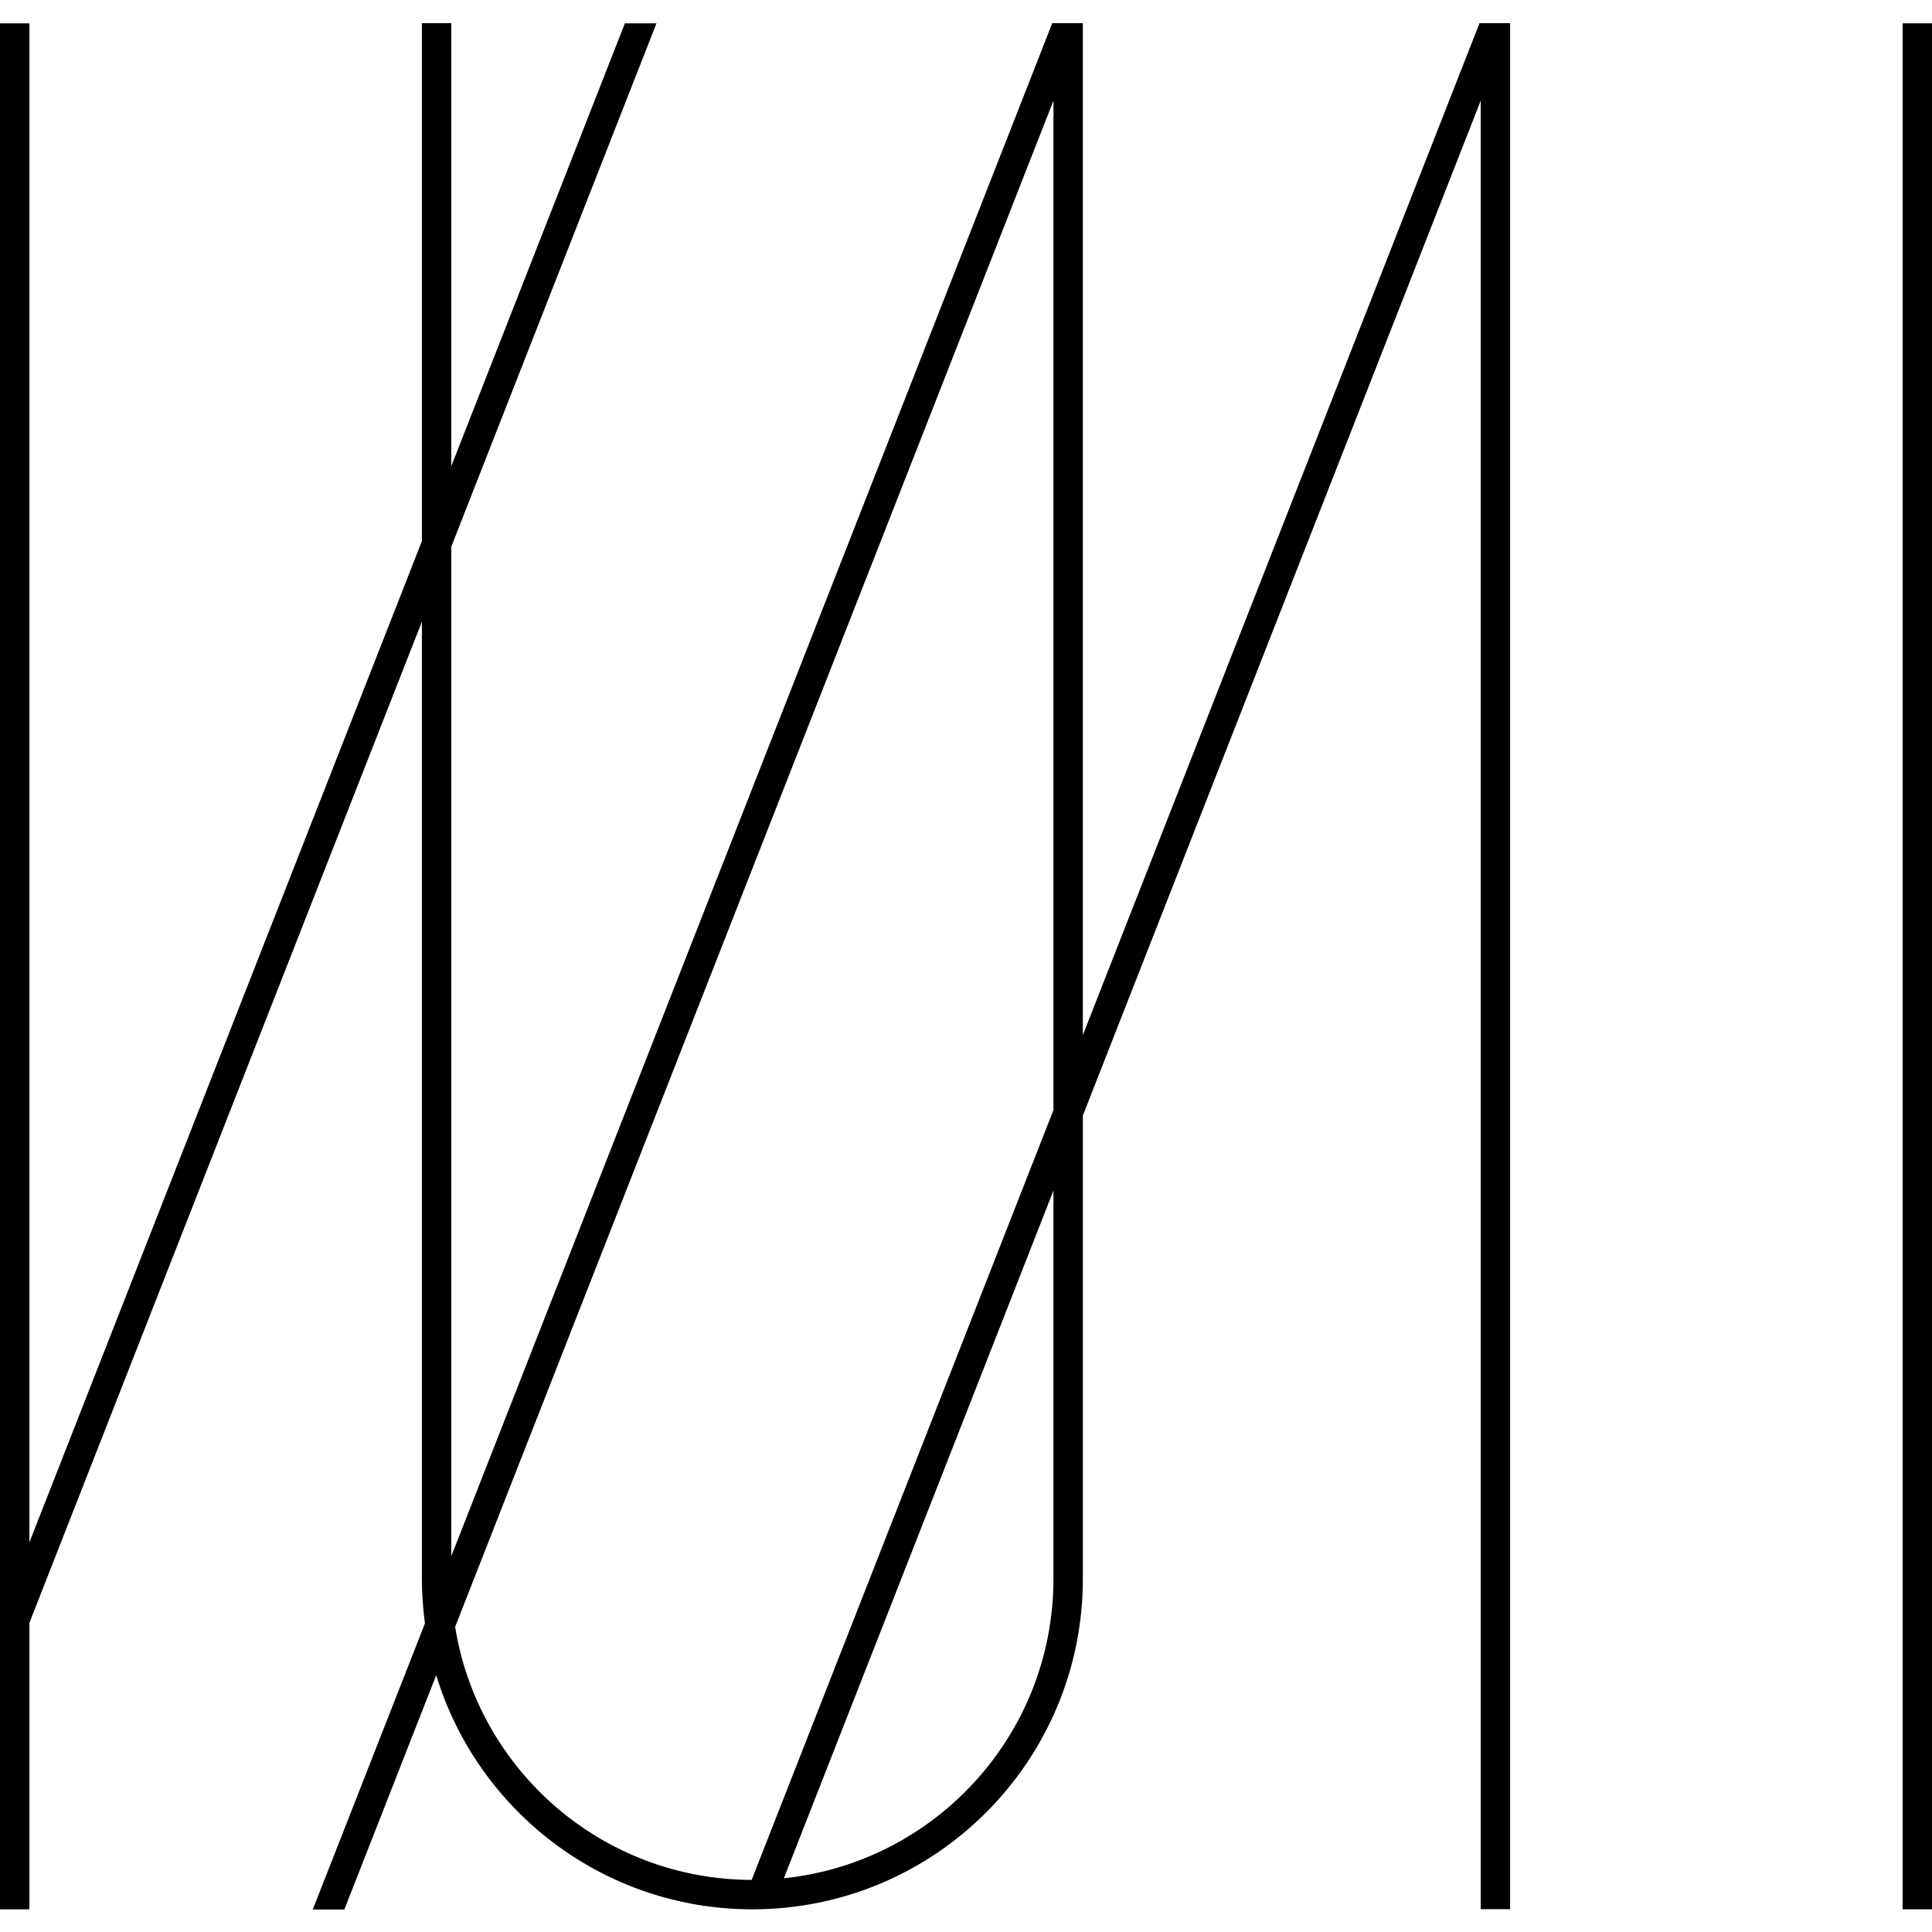 <?xml version="1.0" encoding="utf-8"?>
<!-- Generator: Adobe Illustrator 16.0.0, SVG Export Plug-In . SVG Version: 6.00 Build 0)  -->
<!DOCTYPE svg PUBLIC "-//W3C//DTD SVG 1.1//EN" "http://www.w3.org/Graphics/SVG/1.1/DTD/svg11.dtd">
<svg version="1.1" xmlns="http://www.w3.org/2000/svg" xmlns:xlink="http://www.w3.org/1999/xlink" x="0px" y="0px" width="250px"
	 height="250px" viewBox="0 0 250 250" enable-background="new 0 0 250 250" xml:space="preserve">
<g id="Layer_1" display="none">
	<g display="inline">
		<path d="M246.203,3.797v242h-242v-242H246.203 M250,0H0.407v249.594H250V0L250,0z"/>
	</g>
</g>
<g id="Layer_2" display="none">
	<g display="inline">
		<path d="M125.001,4.948c32.067,0,62.215,12.487,84.89,35.162s35.162,52.823,35.162,84.89c0,32.067-12.487,62.215-35.162,84.89
			s-52.822,35.162-84.89,35.162s-62.215-12.487-84.891-35.162C17.436,187.216,4.948,157.067,4.948,125
			c0-32.067,12.488-62.215,35.163-84.89C62.786,17.436,92.934,4.948,125.001,4.948 M125.001,1.151
			C56.601,1.151,1.151,56.6,1.151,125c0,68.4,55.45,123.849,123.85,123.849C193.4,248.85,248.85,193.4,248.85,125
			C248.85,56.6,193.4,1.151,125.001,1.151L125.001,1.151z"/>
	</g>
	
		<line display="inline" fill="none" stroke="#000000" stroke-width="3.797" stroke-miterlimit="10" x1="1.151" y1="1.151" x2="248.85" y2="248.85"/>
</g>
<g id="Layer_3">
	<g>
		<g>
			<g>
				<path d="M191.448,3l-51.329,130.937V61.688V3.317V3h-3.804l0,0h-0.155L58.396,201.371v-14.698V70.743L84.945,3.02h-4.085
					L58.396,60.324V3h-3.805v67.028L3.803,199.584V3.018H0v244.046h3.803v-37.061L54.591,80.448V204.3
					c0,1.956,0.144,3.876,0.398,5.762l-14.514,37.024h4.085l11.884-30.316c5.338,17.534,21.633,30.295,40.912,30.295
					c23.619,0,42.764-19.146,42.764-42.765v-59.943l51.486-131.336v234.025h3.804V3.317V3h-3.804H191.448z M58.895,210.516
					l77.421-197.492v130.617l-39.051,99.617C77.905,243.213,61.868,229.048,58.895,210.516z M136.315,186.673V204.3
					c0,20.14-15.284,36.709-34.884,38.747l34.884-88.985V186.673z"/>
				<rect x="246.197" y="3.018" width="3.803" height="244.046"/>
			</g>
		</g>
	</g>
</g>
</svg>
